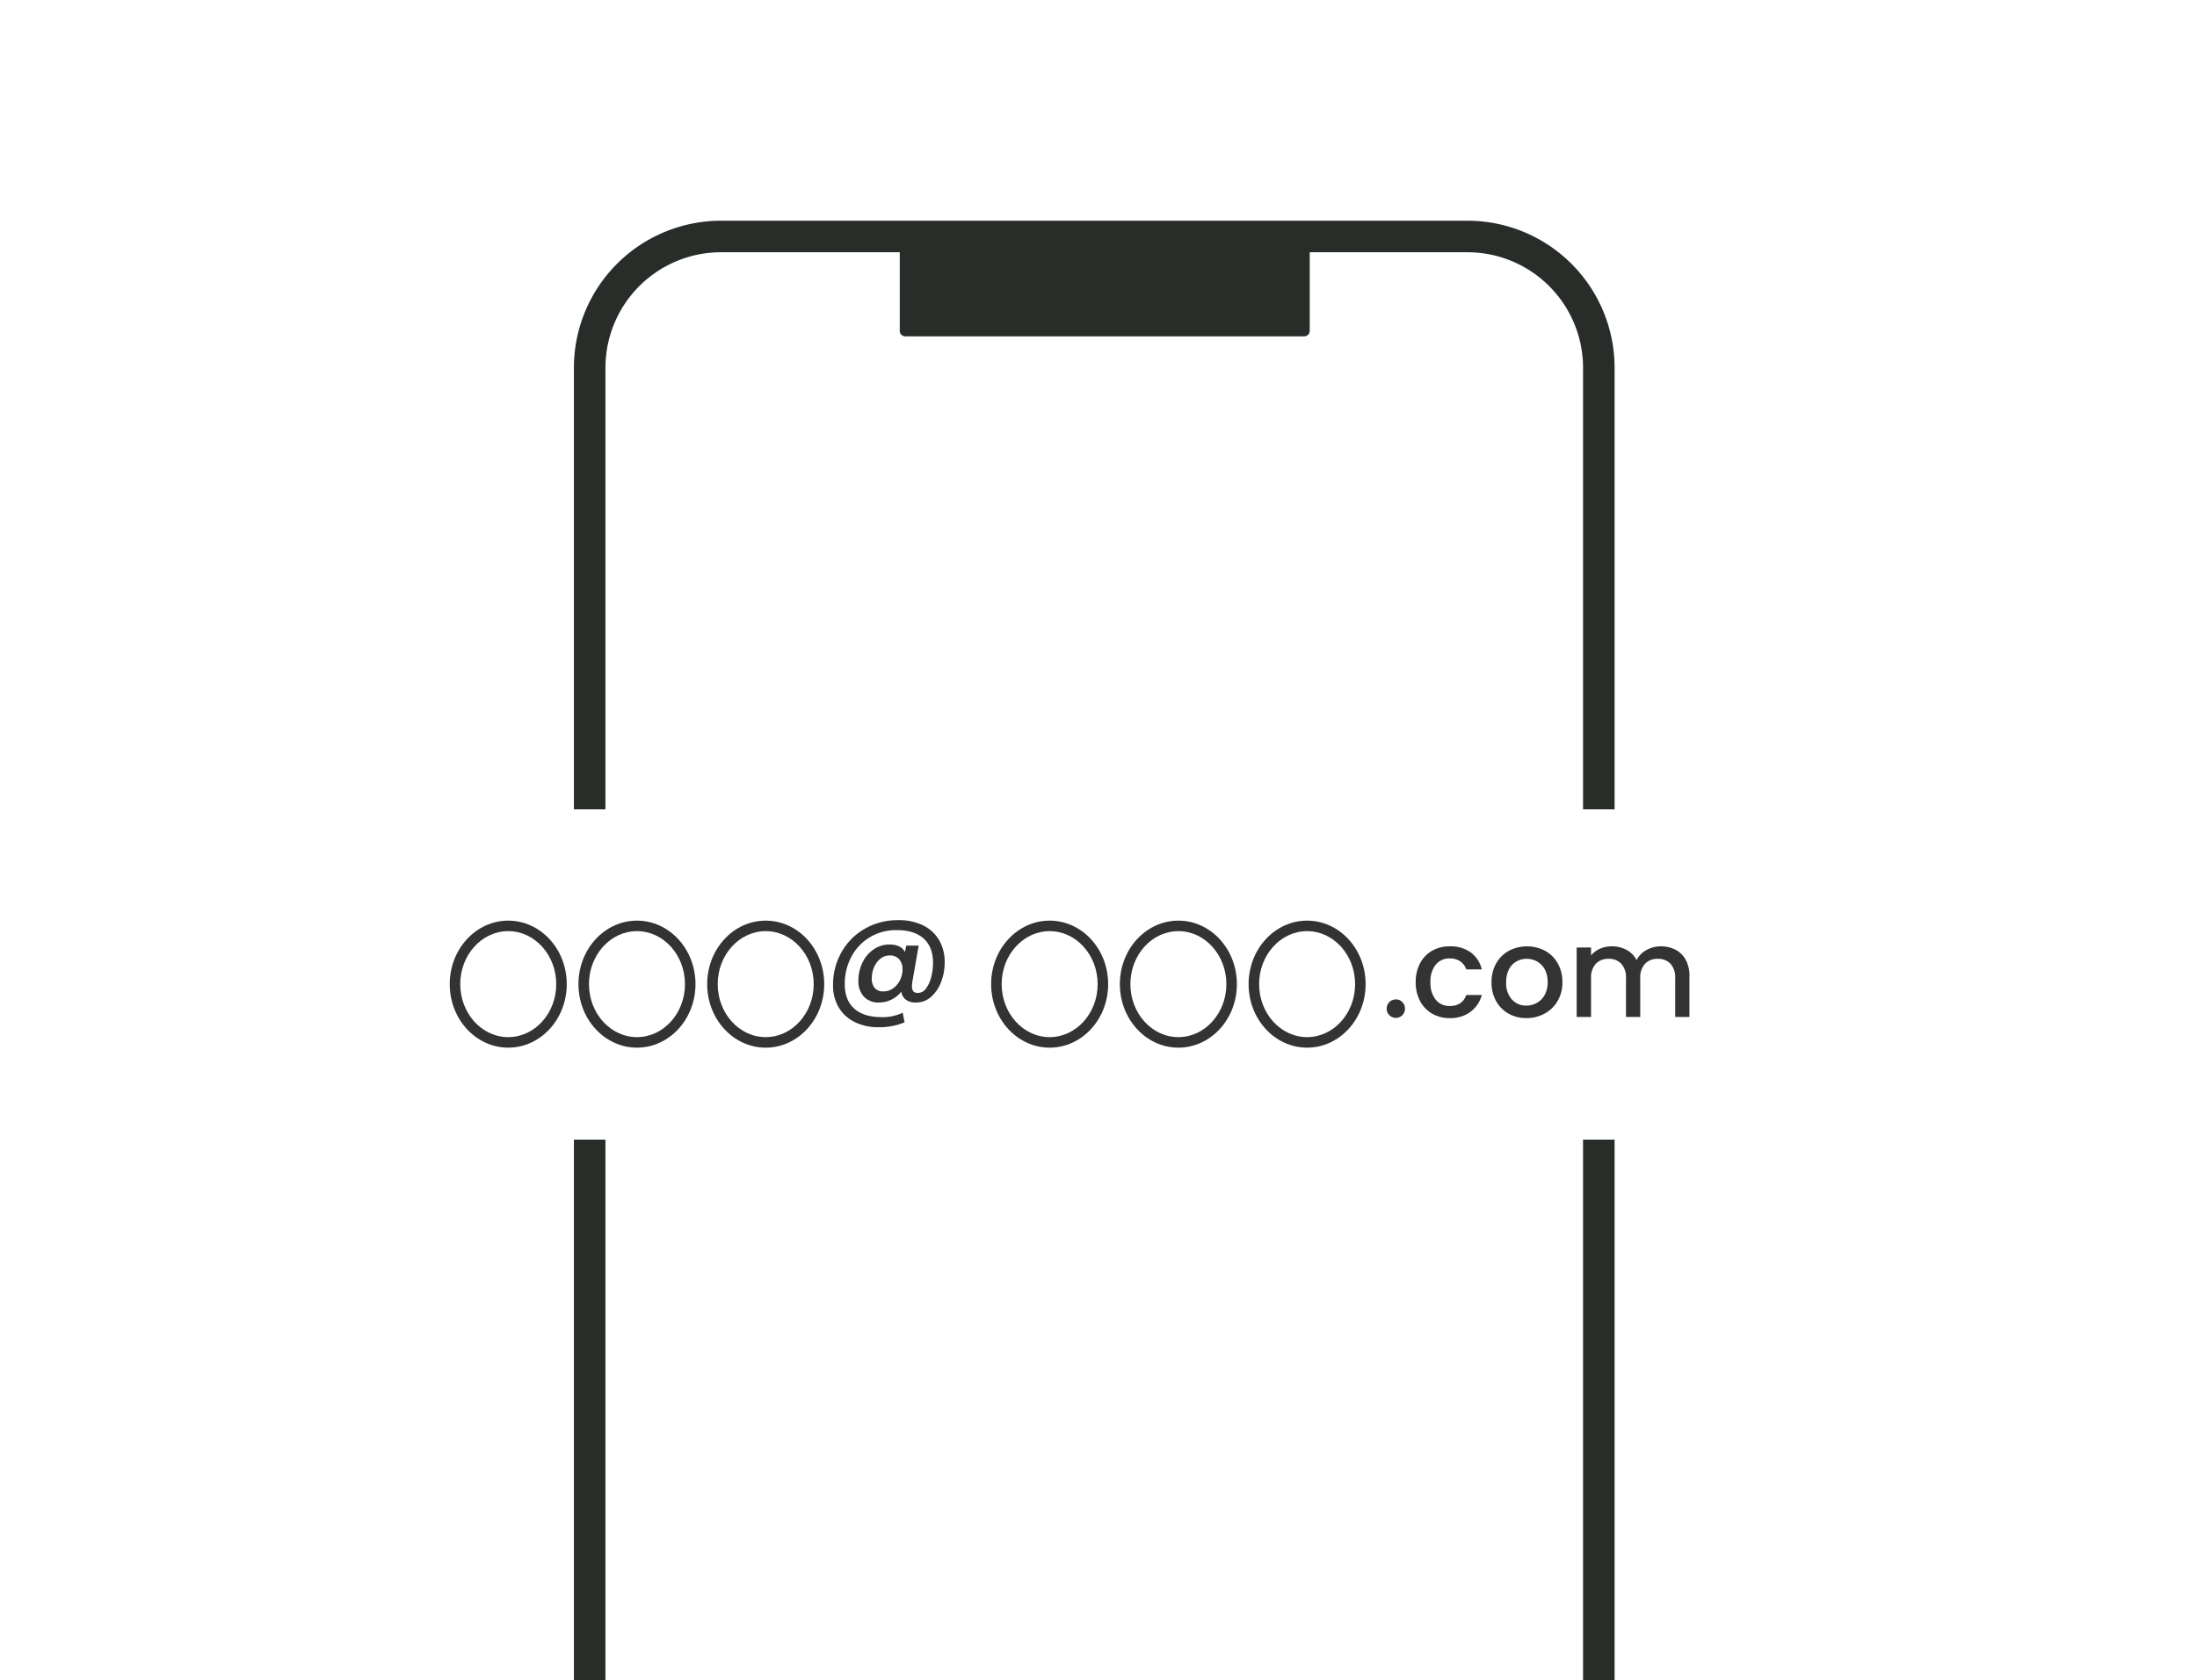 <svg xmlns="http://www.w3.org/2000/svg" xmlns:xlink="http://www.w3.org/1999/xlink" width="800" height="612" viewBox="0 0 800 612"><defs><clipPath id="a"><rect width="800" height="612" transform="translate(-16380 -10803)" fill="none" stroke="#707070" stroke-width="1"/></clipPath><filter id="b" x="120.992" y="285.753" width="554.917" height="138.279" filterUnits="userSpaceOnUse"><feOffset input="SourceAlpha"/><feGaussianBlur stdDeviation="3" result="c"/><feFlood flood-color="#6a6a6a" flood-opacity="0.173"/><feComposite operator="in" in2="c"/><feComposite in="SourceGraphic"/></filter></defs><g transform="translate(16380 10803)"><g clip-path="url(#a)"><g transform="translate(-16250.008 -10722.617)"><g transform="translate(0 0)"><g transform="translate(78.985 0)"><rect width="378.948" height="750.24" rx="64" transform="translate(0 0)" fill="#fff"/><path d="M53.589,11.483A42.105,42.105,0,0,0,11.483,53.589V696.651a42.105,42.105,0,0,0,42.105,42.105H325.359a42.105,42.105,0,0,0,42.105-42.105V53.589a42.105,42.105,0,0,0-42.105-42.105H53.589M53.589,0H325.359a53.589,53.589,0,0,1,53.589,53.589V696.651a53.589,53.589,0,0,1-53.589,53.589H53.589A53.589,53.589,0,0,1,0,696.651V53.589A53.589,53.589,0,0,1,53.589,0Z" transform="translate(0 0)" fill="#282d29"/><path d="M0,0H149.282a0,0,0,0,1,0,0V32.622a2,2,0,0,1-2,2H2a2,2,0,0,1-2-2V0A0,0,0,0,1,0,0Z" transform="translate(118.66 7.483)" fill="#282d29"/></g><g transform="matrix(1, 0, 0, 1, -129.99, -80.38)" filter="url(#b)"><rect width="536.917" height="120.279" rx="7" transform="translate(129.99 294.75)" fill="#fff"/></g><path d="M24.633-7.752a19.819,19.819,0,0,1,9.049,1.929,13.6,13.6,0,0,1,5.811,5.4,15.86,15.86,0,0,1,2,8.061,19.77,19.77,0,0,1-1.263,7.028A13.6,13.6,0,0,1,36.6,20.129a8.1,8.1,0,0,1-5.581,2.113,5.857,5.857,0,0,1-3.675-1.033,4.487,4.487,0,0,1-1.654-2.917,10.367,10.367,0,0,1-8.084,3.95,7.209,7.209,0,0,1-5.535-2.136,8.166,8.166,0,0,1-2-5.811,14.948,14.948,0,0,1,1.447-6.522,12.117,12.117,0,0,1,4.065-4.846,10.082,10.082,0,0,1,5.879-1.814q4,0,5.6,2.71l.413-2.3h4.547l-2.3,13.137a12.191,12.191,0,0,0-.138,1.7,2.81,2.81,0,0,0,.482,1.791,2.109,2.109,0,0,0,1.722.6,3.612,3.612,0,0,0,2.986-1.722,12.158,12.158,0,0,0,1.86-4.249,20.585,20.585,0,0,0,.62-4.915q0-5.834-3.4-8.911T23.99-4.123a18.539,18.539,0,0,0-9.715,2.572A18.134,18.134,0,0,0,7.546,5.523,20.706,20.706,0,0,0,5.112,15.536q0,5.879,3.491,8.957t9.967,3.078A17.05,17.05,0,0,0,26.2,25.963l.689,3.491a23.562,23.562,0,0,1-9.37,1.791A19.38,19.38,0,0,1,8.74,29.362a13.813,13.813,0,0,1-5.834-5.351A15.444,15.444,0,0,1,.84,15.949,24,24,0,0,1,3.895,3.961a22.54,22.54,0,0,1,8.475-8.567A23.976,23.976,0,0,1,24.633-7.752ZM19.213,18.2a5.931,5.931,0,0,0,3.514-1.125,7.846,7.846,0,0,0,2.5-2.986,8.854,8.854,0,0,0,.919-3.973A5.3,5.3,0,0,0,24.932,6.51a4.291,4.291,0,0,0-3.422-1.4,5.326,5.326,0,0,0-3.468,1.217,7.89,7.89,0,0,0-2.3,3.146,10.406,10.406,0,0,0-.8,4.042A5.167,5.167,0,0,0,16,16.937,3.954,3.954,0,0,0,19.213,18.2Z" transform="translate(172.505 262.481)" fill="#333"/><path d="M3.929,19.324A3.3,3.3,0,0,1,.576,15.971a3.3,3.3,0,0,1,3.353-3.353,3.189,3.189,0,0,1,2.343.965,3.44,3.44,0,0,1,0,4.777A3.189,3.189,0,0,1,3.929,19.324Zm7.211-13A14.341,14.341,0,0,1,12.725-.542a11.272,11.272,0,0,1,4.387-4.57A12.689,12.689,0,0,1,23.543-6.72a12.617,12.617,0,0,1,7.6,2.182A10.741,10.741,0,0,1,35.21,1.686H29.56a5.975,5.975,0,0,0-2.2-2.94A6.512,6.512,0,0,0,23.543-2.31,6.34,6.34,0,0,0,18.421-.037a9.619,9.619,0,0,0-1.906,6.362,9.714,9.714,0,0,0,1.906,6.385,6.313,6.313,0,0,0,5.122,2.3q4.547,0,6.017-4h5.65a11.31,11.31,0,0,1-4.134,6.132,12.2,12.2,0,0,1-7.533,2.274,12.549,12.549,0,0,1-6.431-1.631,11.428,11.428,0,0,1-4.387-4.593A14.341,14.341,0,0,1,11.141,6.325ZM51.424,19.416a12.962,12.962,0,0,1-6.477-1.631A11.714,11.714,0,0,1,40.4,13.192a13.856,13.856,0,0,1-1.654-6.867,13.59,13.59,0,0,1,1.7-6.844,11.739,11.739,0,0,1,4.639-4.593,14.222,14.222,0,0,1,13.137,0A11.739,11.739,0,0,1,62.861-.519a13.59,13.59,0,0,1,1.7,6.844,13.308,13.308,0,0,1-1.745,6.844,12.086,12.086,0,0,1-4.754,4.616A13.7,13.7,0,0,1,51.424,19.416Zm0-4.547a7.792,7.792,0,0,0,3.789-.965,7.35,7.35,0,0,0,2.871-2.894,9.3,9.3,0,0,0,1.1-4.685A9.5,9.5,0,0,0,58.13,1.663a7.132,7.132,0,0,0-2.8-2.871,7.663,7.663,0,0,0-3.767-.965,7.534,7.534,0,0,0-3.744.965,6.885,6.885,0,0,0-2.733,2.871,9.852,9.852,0,0,0-1.011,4.662,8.881,8.881,0,0,0,2.09,6.316A6.906,6.906,0,0,0,51.424,14.869ZM100.389-6.72a11.35,11.35,0,0,1,5.351,1.24,8.96,8.96,0,0,1,3.721,3.675,11.92,11.92,0,0,1,1.355,5.879V19h-5.19V4.855a7.346,7.346,0,0,0-1.7-5.213,6.049,6.049,0,0,0-4.639-1.814A6.123,6.123,0,0,0,94.624-.358,7.284,7.284,0,0,0,92.9,4.855V19h-5.19V4.855a7.346,7.346,0,0,0-1.7-5.213,6.049,6.049,0,0,0-4.639-1.814A6.123,6.123,0,0,0,76.71-.358a7.284,7.284,0,0,0-1.722,5.213V19H69.751V-6.307h5.236v2.894a8.706,8.706,0,0,1,3.261-2.434,10.338,10.338,0,0,1,4.226-.873,11.249,11.249,0,0,1,5.42,1.286,8.791,8.791,0,0,1,3.675,3.721,8.488,8.488,0,0,1,3.583-3.652A10.6,10.6,0,0,1,100.389-6.72Z" transform="translate(374.375 270.984)" fill="#333"/><path d="M21.306,3.828c-9.638,0-17.478,8.659-17.478,19.3s7.841,19.3,17.478,19.3,17.478-8.659,17.478-19.3-7.841-19.3-17.478-19.3m0-3.828C33.073,0,42.612,10.356,42.612,23.131S33.073,46.261,21.306,46.261,0,35.905,0,23.131,9.539,0,21.306,0Z" transform="translate(230.914 254.902)" fill="#333"/><path d="M21.306,3.828c-9.638,0-17.478,8.659-17.478,19.3s7.841,19.3,17.478,19.3,17.478-8.659,17.478-19.3-7.841-19.3-17.478-19.3m0-3.828C33.073,0,42.612,10.356,42.612,23.131S33.073,46.261,21.306,46.261,0,35.905,0,23.131,9.539,0,21.306,0Z" transform="translate(277.789 254.902)" fill="#333"/><path d="M21.306,3.828c-9.638,0-17.478,8.659-17.478,19.3s7.841,19.3,17.478,19.3,17.478-8.659,17.478-19.3-7.841-19.3-17.478-19.3m0-3.828C33.073,0,42.612,10.356,42.612,23.131S33.073,46.261,21.306,46.261,0,35.905,0,23.131,9.539,0,21.306,0Z" transform="translate(324.664 254.902)" fill="#333"/><path d="M21.306,3.828c-9.638,0-17.478,8.659-17.478,19.3s7.841,19.3,17.478,19.3,17.478-8.659,17.478-19.3-7.841-19.3-17.478-19.3m0-3.828C33.073,0,42.612,10.356,42.612,23.131S33.073,46.261,21.306,46.261,0,35.905,0,23.131,9.539,0,21.306,0Z" transform="translate(33.769 254.902)" fill="#333"/><path d="M21.306,3.828c-9.638,0-17.478,8.659-17.478,19.3s7.841,19.3,17.478,19.3,17.478-8.659,17.478-19.3-7.841-19.3-17.478-19.3m0-3.828C33.073,0,42.612,10.356,42.612,23.131S33.073,46.261,21.306,46.261,0,35.905,0,23.131,9.539,0,21.306,0Z" transform="translate(80.645 254.902)" fill="#333"/><path d="M21.306,3.828c-9.638,0-17.478,8.659-17.478,19.3s7.841,19.3,17.478,19.3,17.478-8.659,17.478-19.3-7.841-19.3-17.478-19.3m0-3.828C33.073,0,42.612,10.356,42.612,23.131S33.073,46.261,21.306,46.261,0,35.905,0,23.131,9.539,0,21.306,0Z" transform="translate(127.52 254.902)" fill="#333"/></g></g></g></g></svg>